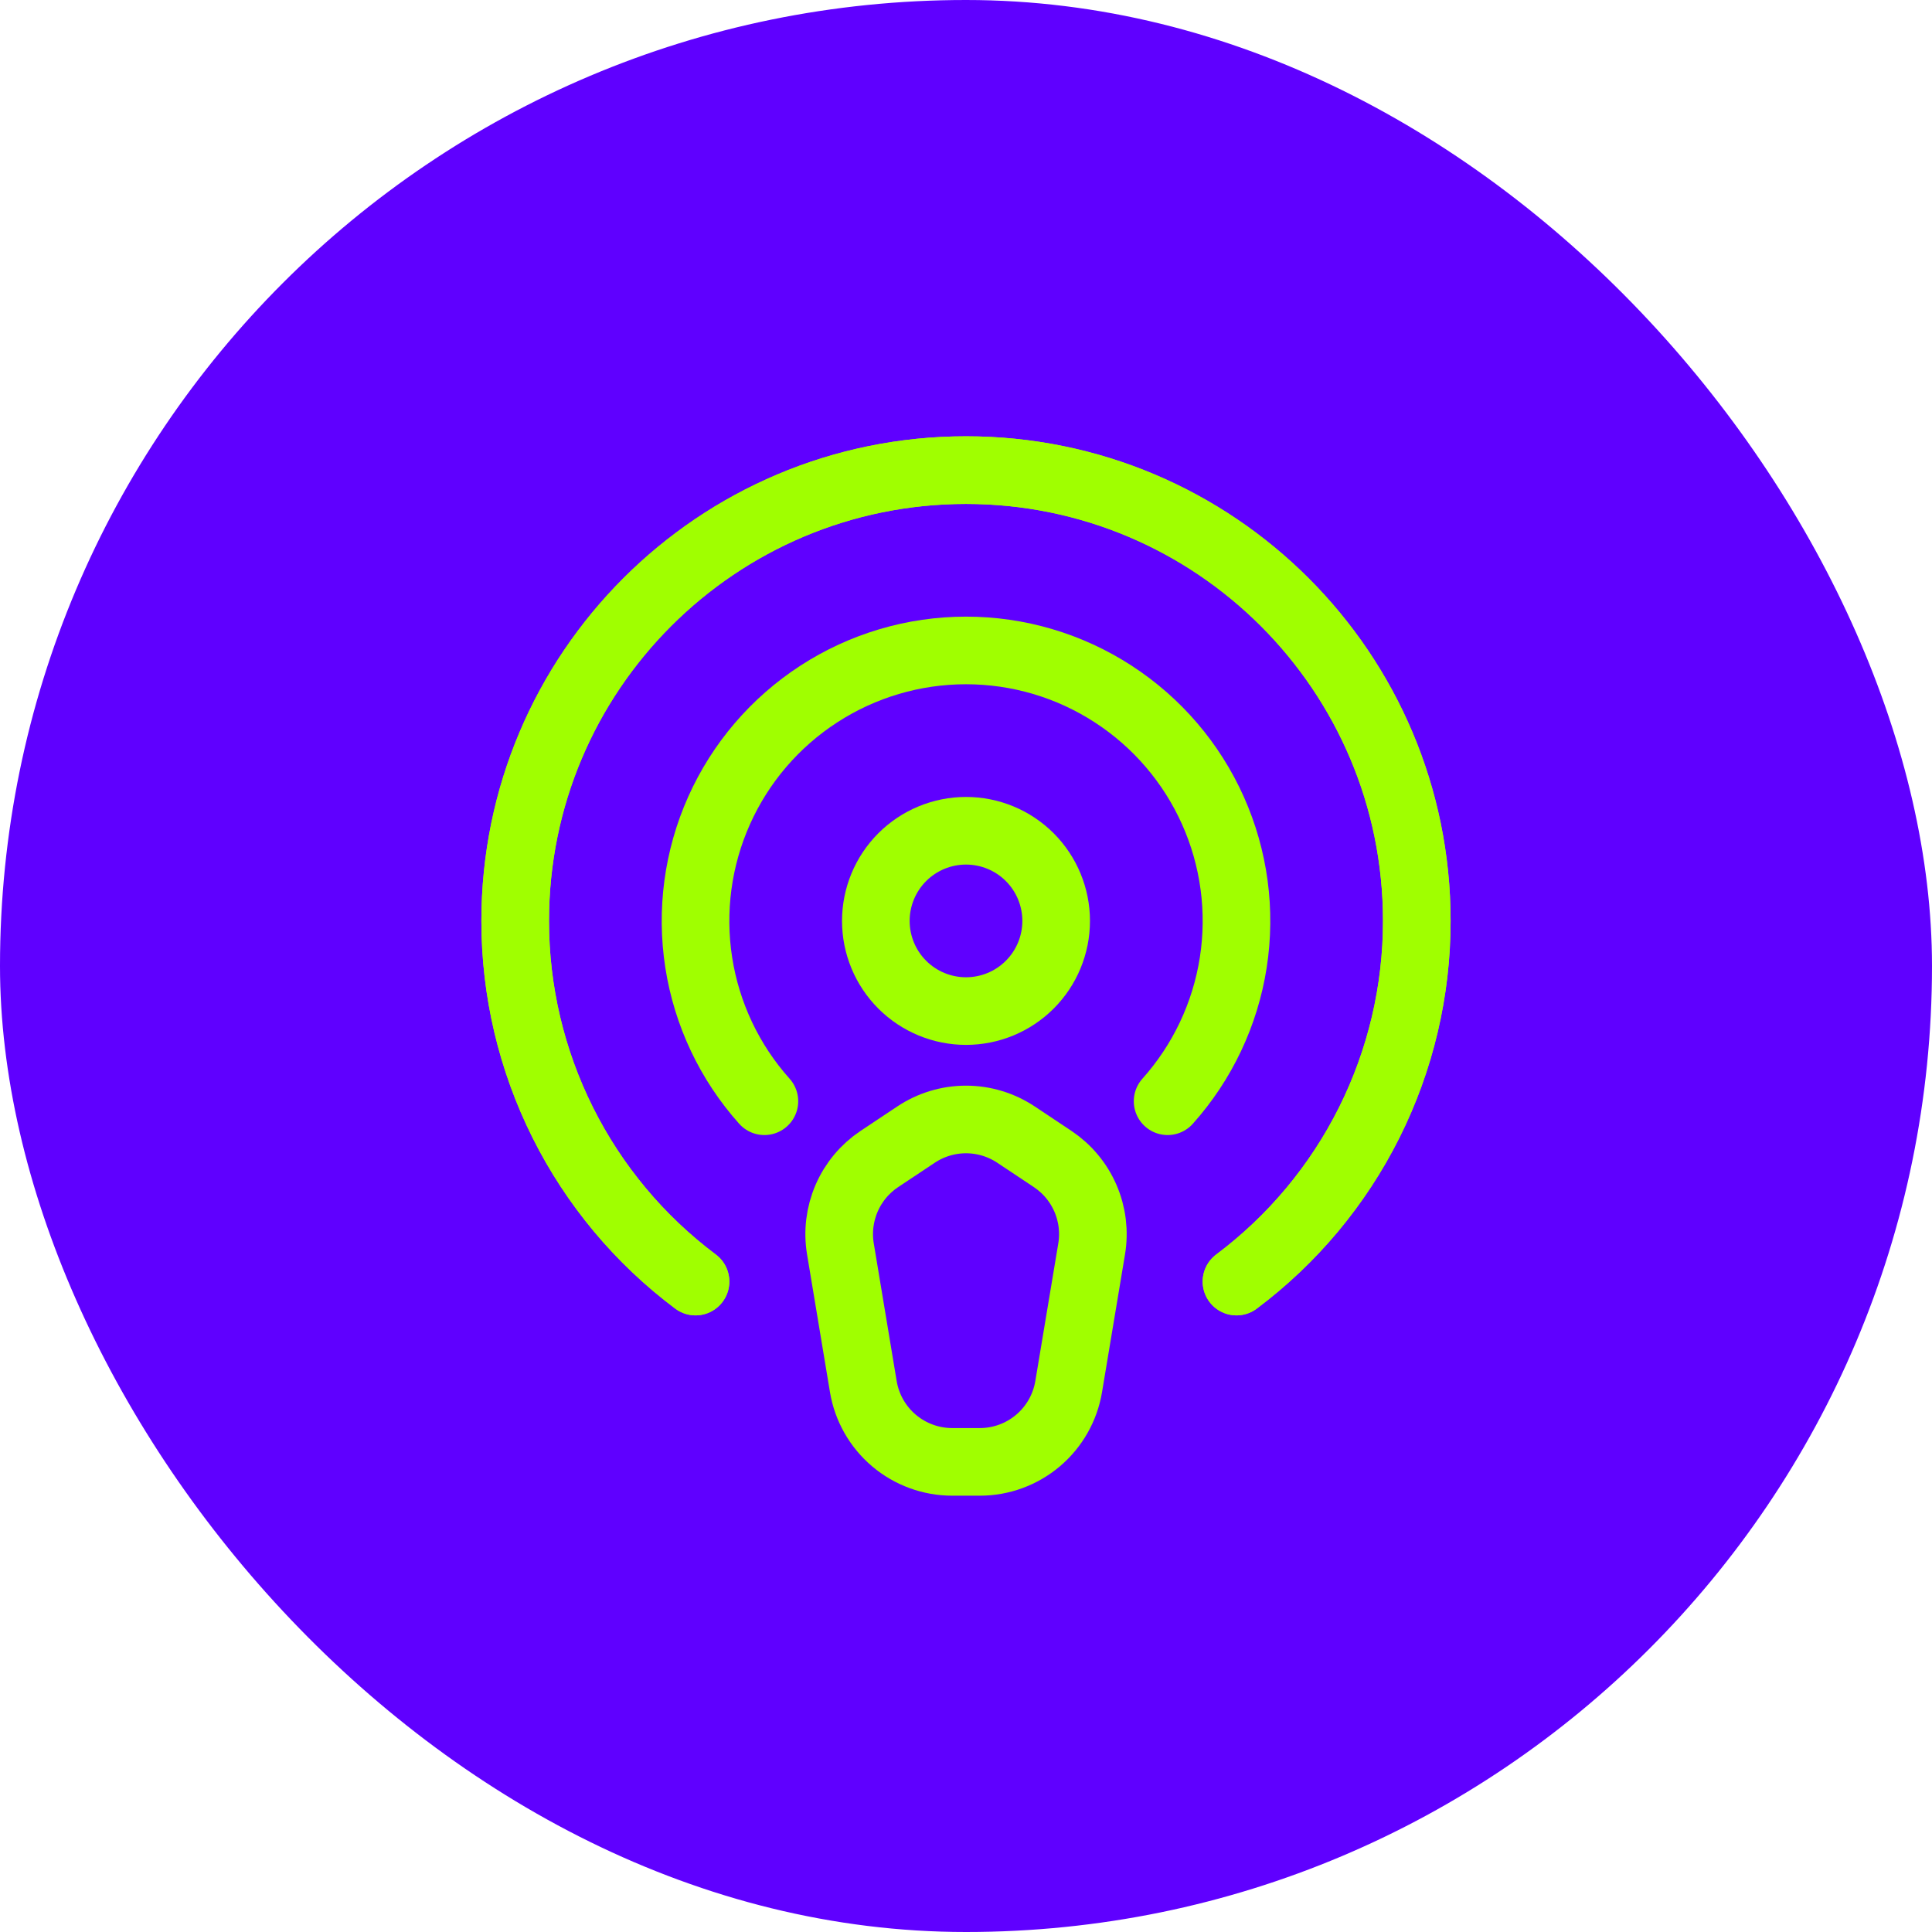 <svg xmlns="http://www.w3.org/2000/svg" width="60" height="60" viewBox="0 0 60 60" fill="none"><rect width="60" height="60" rx="30" fill="#5F00FF"></rect><path d="M21.6 39.8C19.86 38.497 18.449 36.806 17.477 34.862C16.505 32.918 15.999 30.774 16 28.6C16 20.868 22.268 14.6 30 14.6C37.732 14.6 44 20.868 44 28.6C44.001 30.774 43.495 32.918 42.523 34.862C41.551 36.806 40.14 38.497 38.4 39.8" stroke="#A0FF00" stroke-width="2.1" stroke-linecap="round" stroke-linejoin="round"></path><path d="M21.6 39.8C19.86 38.497 18.449 36.806 17.477 34.862C16.505 32.918 15.999 30.774 16 28.6C16 20.868 22.268 14.6 30 14.6C37.732 14.6 44 20.868 44 28.6C44.001 30.774 43.495 32.918 42.523 34.862C41.551 36.806 40.14 38.497 38.4 39.8" stroke="#A0FF00" stroke-width="2.1" stroke-linecap="round" stroke-linejoin="round"></path><path d="M23.739 34.2C22.658 32.992 21.95 31.496 21.7 29.894C21.451 28.291 21.67 26.651 22.332 25.171C22.994 23.691 24.07 22.434 25.431 21.552C26.792 20.669 28.378 20.2 30 20.2C31.622 20.2 33.209 20.669 34.569 21.552C35.93 22.434 37.006 23.691 37.668 25.171C38.33 26.651 38.55 28.291 38.3 29.894C38.05 31.496 37.342 32.992 36.261 34.2" stroke="#A0FF00" stroke-width="2.1" stroke-linecap="round" stroke-linejoin="round"></path><path d="M30 31.4C30.743 31.4 31.455 31.105 31.98 30.58C32.505 30.055 32.8 29.343 32.8 28.6C32.8 27.858 32.505 27.145 31.98 26.62C31.455 26.095 30.743 25.8 30 25.8C29.258 25.8 28.545 26.095 28.02 26.62C27.495 27.145 27.2 27.858 27.2 28.6C27.2 29.343 27.495 30.055 28.02 30.58C28.545 31.105 29.258 31.4 30 31.4ZM27.306 35.996L28.448 35.236C28.907 34.93 29.448 34.766 30 34.766C30.553 34.766 31.093 34.93 31.553 35.236L32.694 35.996C33.142 36.296 33.495 36.718 33.709 37.213C33.924 37.708 33.991 38.255 33.902 38.787L33.189 43.061C33.08 43.714 32.743 44.308 32.238 44.736C31.733 45.164 31.092 45.4 30.43 45.4H29.573C28.91 45.4 28.269 45.165 27.763 44.737C27.257 44.309 26.92 43.715 26.811 43.061L26.1 38.787C26.011 38.255 26.078 37.708 26.292 37.213C26.506 36.718 26.858 36.296 27.306 35.996Z" stroke="#A0FF00" stroke-width="2.1" stroke-linecap="round" stroke-linejoin="round"></path></svg>